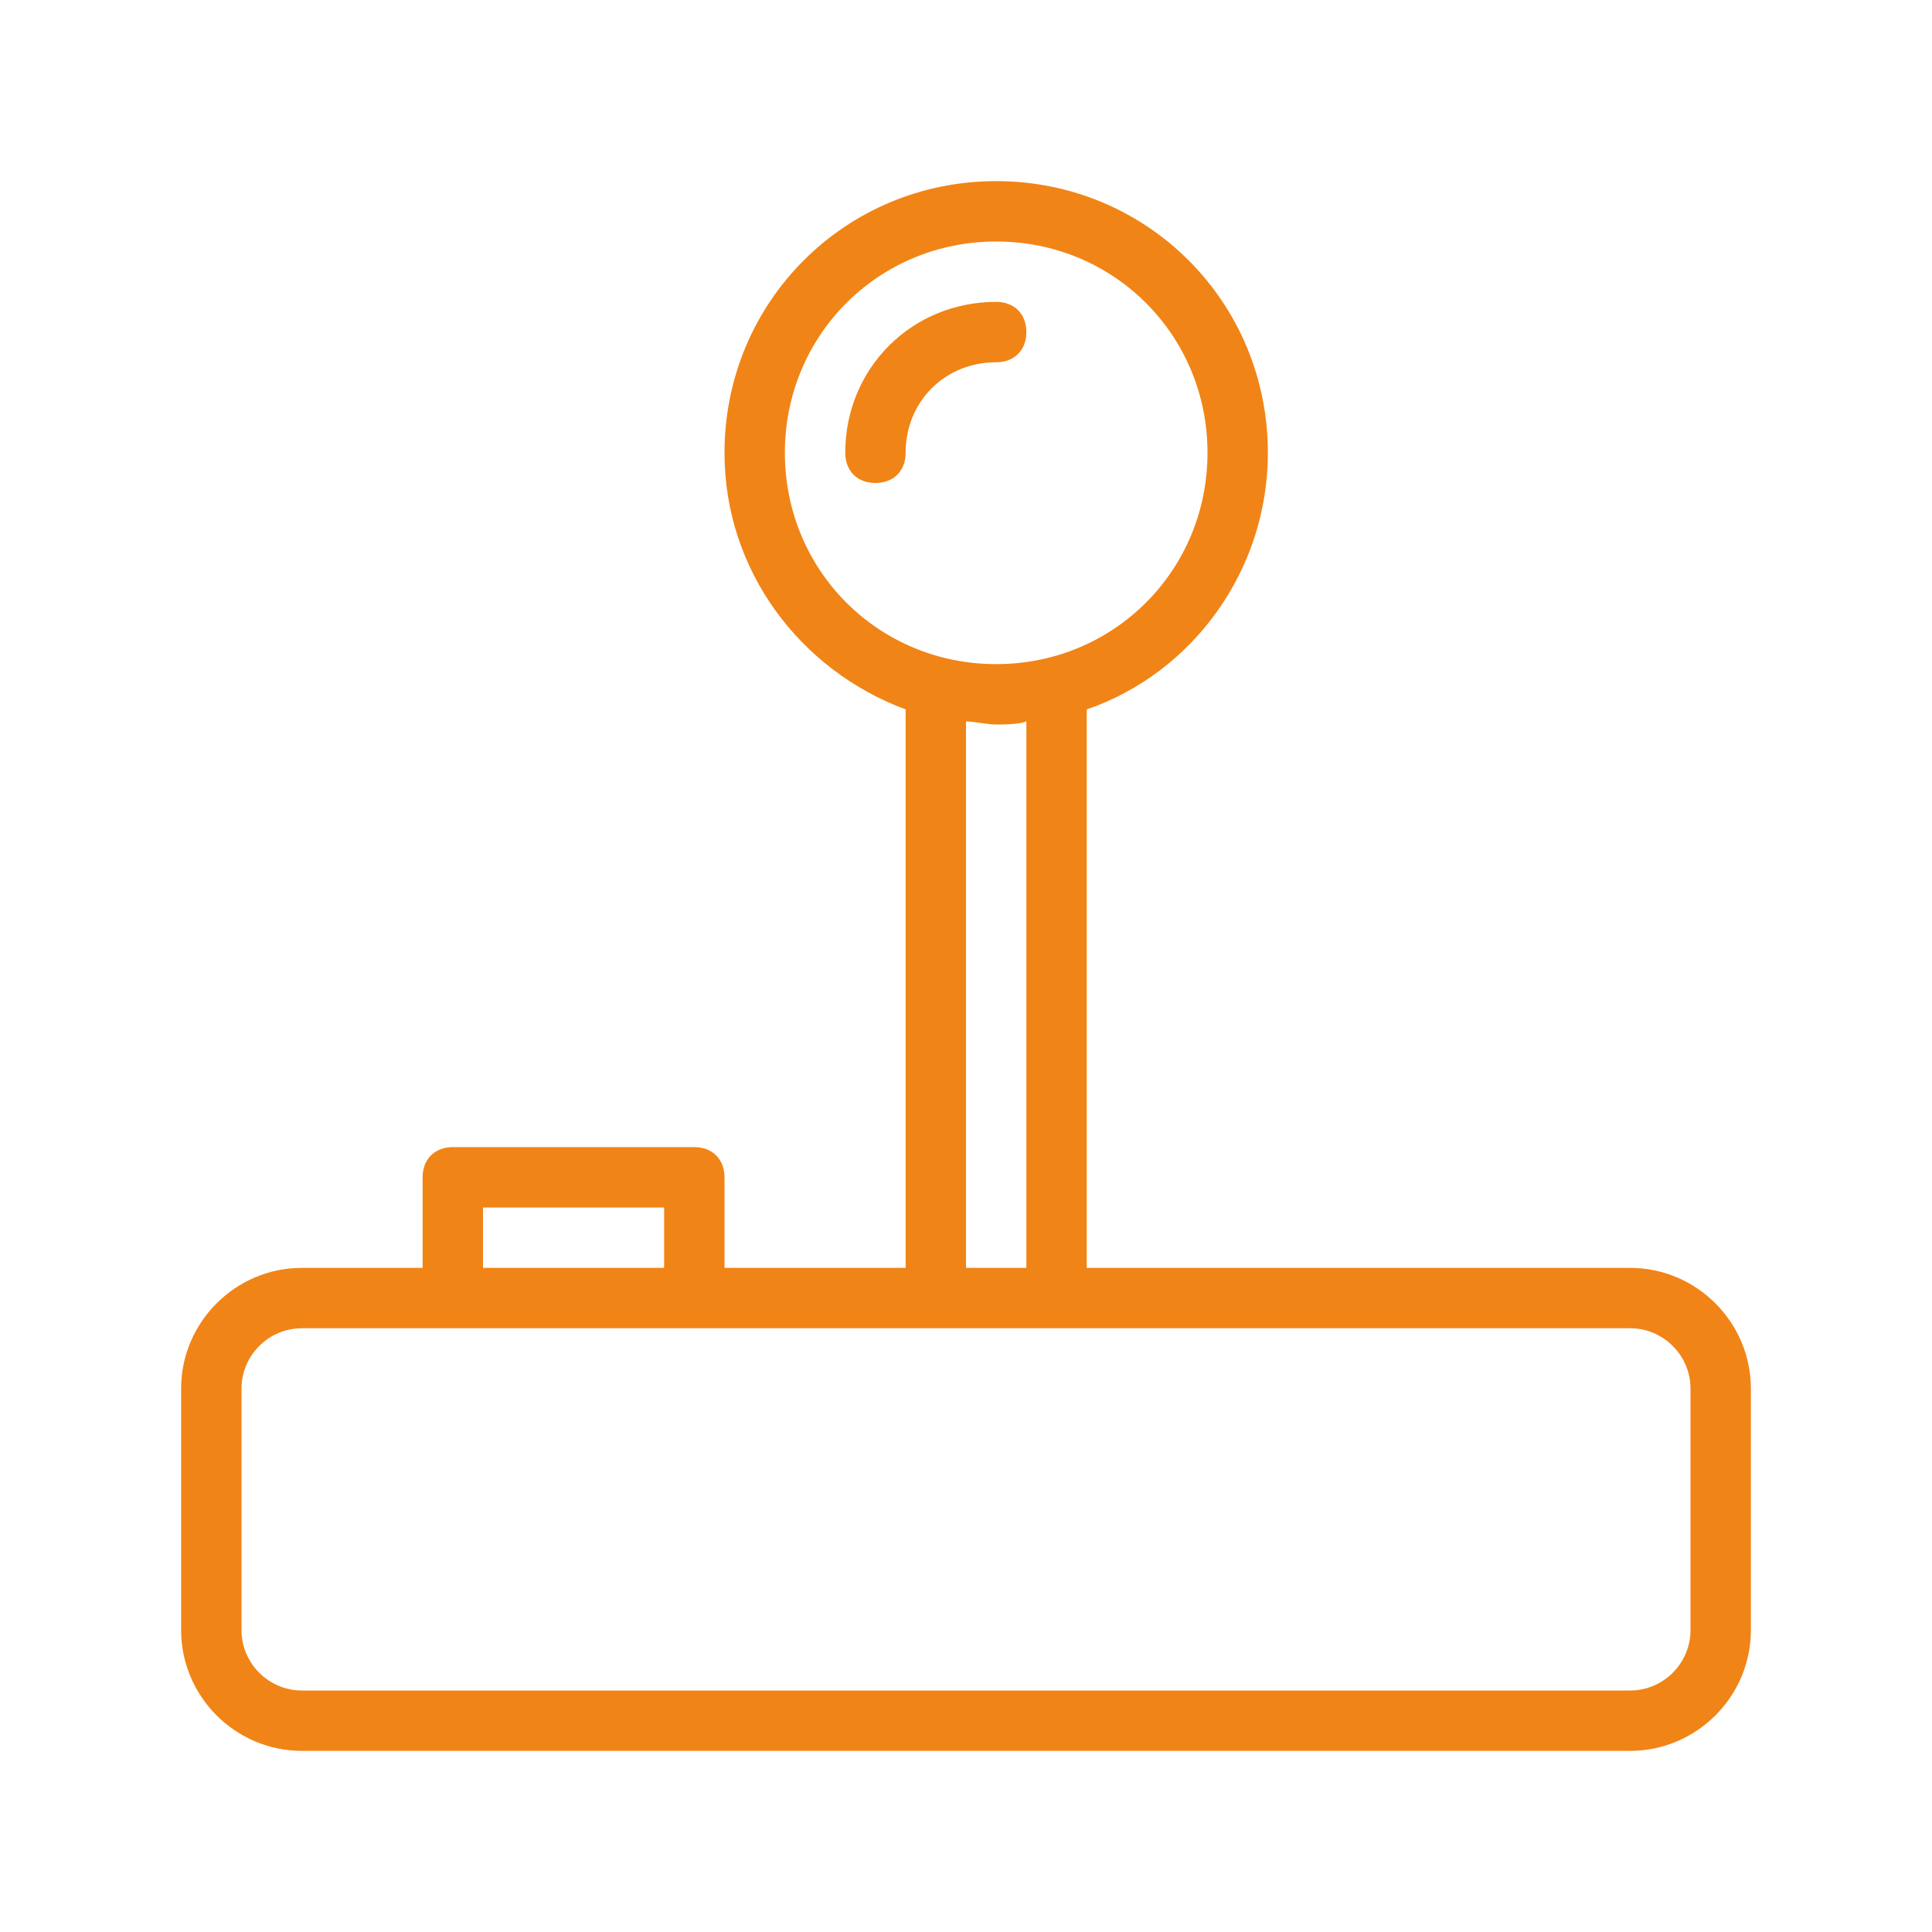 <?xml version="1.0" encoding="utf-8"?>
<!-- Generator: Adobe Illustrator 27.2.0, SVG Export Plug-In . SVG Version: 6.00 Build 0)  -->
<svg version="1.1" id="Ebene_1" xmlns="http://www.w3.org/2000/svg" xmlns:xlink="http://www.w3.org/1999/xlink" x="0px" y="0px"
	 viewBox="0 0 64 64" style="enable-background:new 0 0 64 64;" xml:space="preserve">
<style type="text/css">
	.st0{fill-rule:evenodd;clip-rule:evenodd;fill:#F18416;}
</style>
<g id="_x36_4px-Line">
	<g id="gen-joystick">
	</g>
	<path id="Shape" class="st0" d="M54,42H36V23.5c3.5-1.2,6-4.6,6-8.5c0-5-4-9-9-9s-9,4-9,9c0,3.9,2.5,7.2,6,8.5V42h-6v-3
		c0-0.6-0.4-1-1-1h-8c-0.6,0-1,0.4-1,1v3h-4c-2.2,0-4,1.8-4,4v8c0,2.2,1.8,4,4,4h44c2.2,0,4-1.8,4-4v-8C58,43.8,56.2,42,54,42L54,42
		z M26,15c0-3.9,3.1-7,7-7s7,3.1,7,7s-3.1,7-7,7S26,18.9,26,15L26,15z M32,23.9c0.3,0,0.7,0.1,1,0.1s0.7,0,1-0.1V42h-2V23.9L32,23.9
		z M16,40h6v2h-6V40L16,40z M56,54c0,1.1-0.9,2-2,2H10c-1.1,0-2-0.9-2-2v-8c0-1.1,0.9-2,2-2h44c1.1,0,2,0.9,2,2V54L56,54z"/>
	<path id="Shape_00000068647729486915546190000000592145571161398955_" class="st0" d="M34,11c0-0.6-0.4-1-1-1c-2.8,0-5,2.2-5,5
		c0,0.6,0.4,1,1,1s1-0.4,1-1c0-1.7,1.3-3,3-3C33.6,12,34,11.6,34,11L34,11z"/>
</g>
</svg>
